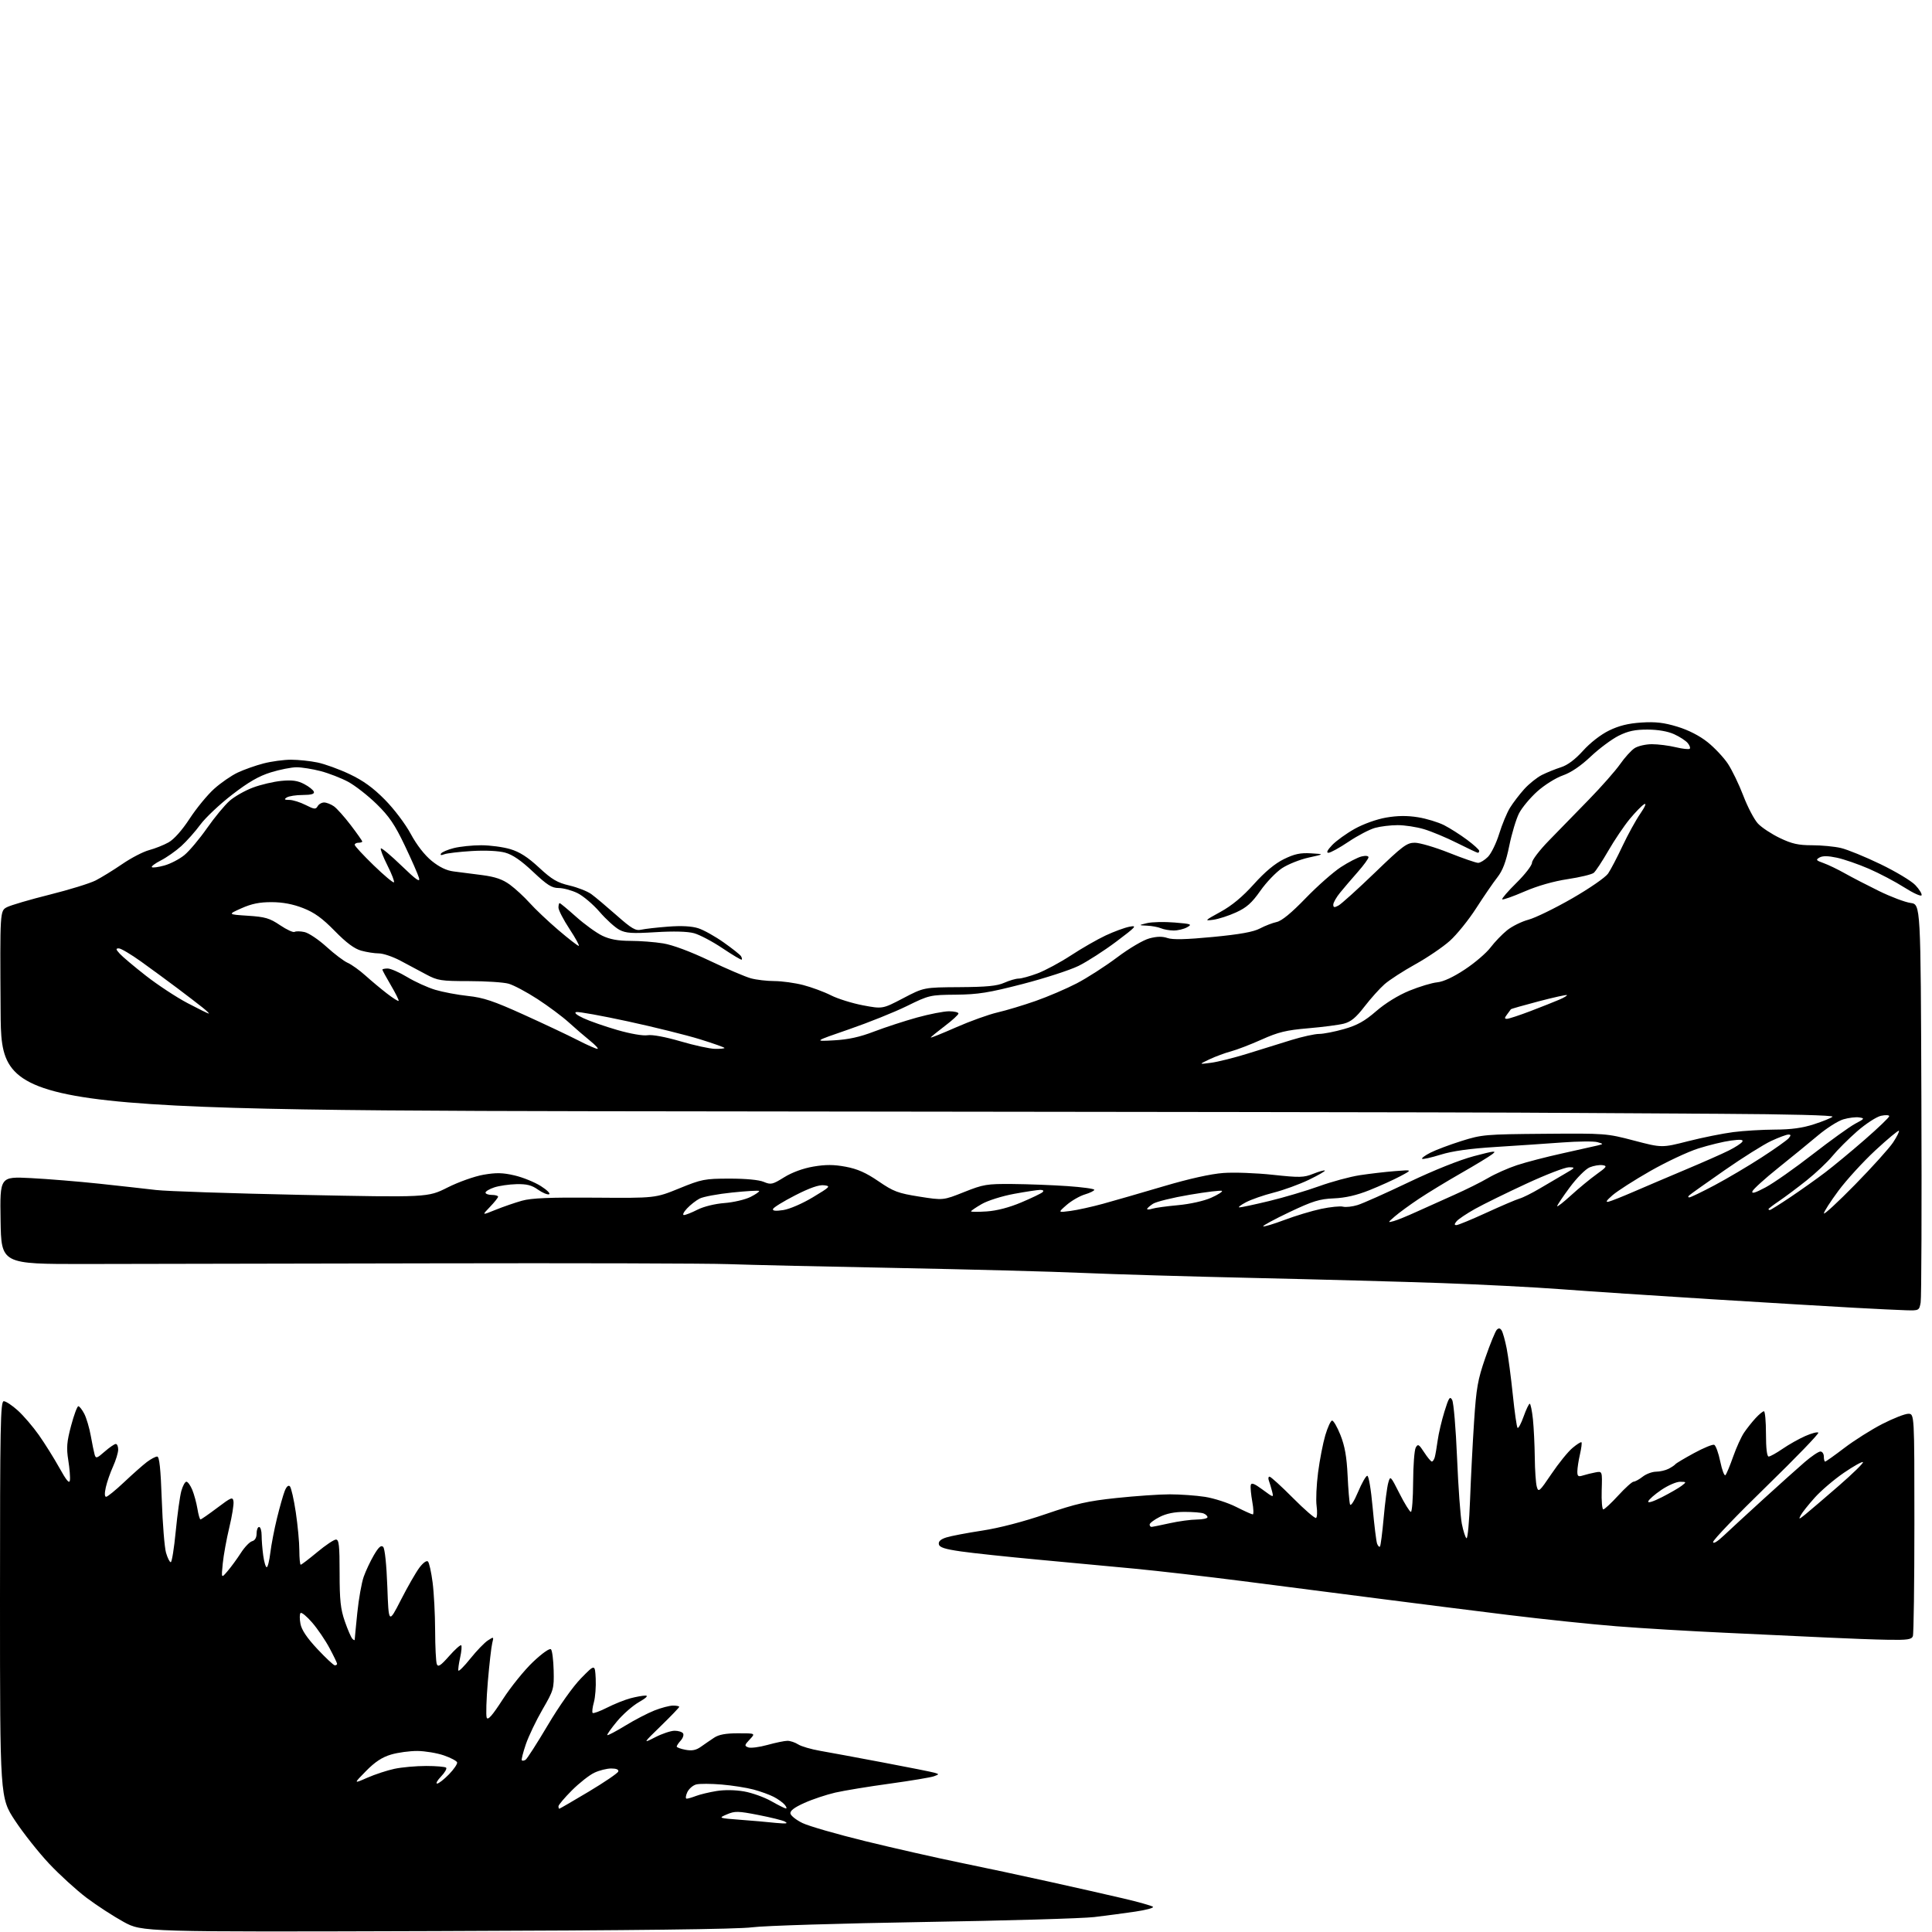 <?xml version="1.0" encoding="UTF-8" standalone="no"?>
<svg 
  version="1.1" 
  xmlns="http://www.w3.org/2000/svg" 
  xmlns:xlink="http://www.w3.org/1999/xlink" 
  xmlns:svg="http://www.w3.org/2000/svg"
  xmlns:rdf="http://www.w3.org/1999/02/22-rdf-syntax-ns#"
  xmlns:cc="http://creativecommons.org/ns#"
  xmlns:dc="http://purl.org/dc/elements/1.1/"
  viewBox="0 0 768 768"
  width="768"
  height="768"
>
<style>svg {background-color: white; }</style>"
<path stroke="none" fill="black" fill-rule="evenodd" d="M173.50,767.63C56.50,768.00 56.50,768.00 49.14,763.98C45.10,761.76 38.49,757.47 34.46,754.44C30.44,751.41 23.72,745.29 19.54,740.85C15.36,736.40 9.25,728.69 5.97,723.71C0.00,714.65 0.00,714.65 0.00,635.82C0.00,566.49 0.18,557.00 1.50,557.00C2.32,557.00 4.84,558.66 7.09,560.70C9.34,562.73 13.10,567.12 15.45,570.45C17.79,573.78 21.47,579.65 23.61,583.50C26.44,588.60 27.58,589.94 27.79,588.44C27.96,587.31 27.66,583.71 27.14,580.44C26.36,575.52 26.55,573.17 28.26,566.75C29.39,562.49 30.69,559.00 31.14,559.00C31.58,559.00 32.65,560.36 33.51,562.02C34.37,563.69 35.53,567.63 36.09,570.77C36.65,573.92 37.35,577.30 37.63,578.28C38.10,579.86 38.56,579.72 41.61,577.03C43.51,575.37 45.50,574.00 46.03,574.00C46.57,574.00 46.99,575.01 46.98,576.25C46.97,577.49 46.05,580.50 44.94,582.95C43.83,585.39 42.54,589.10 42.07,591.20C41.53,593.60 41.57,595.00 42.19,595.00C42.73,595.00 45.95,592.38 49.34,589.18C52.73,585.98 56.80,582.38 58.38,581.18C59.97,579.98 61.82,579.00 62.48,579.00C63.36,579.00 63.86,583.72 64.31,596.25C64.64,605.74 65.40,615.19 66.00,617.25C66.60,619.31 67.45,621.00 67.88,621.00C68.32,621.00 69.21,615.46 69.86,608.69C70.52,601.91 71.52,594.71 72.08,592.69C72.64,590.66 73.55,589.00 74.10,589.00C74.65,589.00 75.70,590.46 76.44,592.25C77.17,594.04 78.09,597.41 78.48,599.75C78.86,602.09 79.41,604.00 79.70,604.00C79.99,604.00 82.99,601.92 86.36,599.38C92.00,595.13 92.53,594.93 92.82,596.87C92.99,598.03 92.24,602.69 91.14,607.24C90.05,611.78 88.88,618.20 88.55,621.50C87.95,627.50 87.95,627.50 90.50,624.50C91.91,622.85 94.27,619.61 95.75,617.31C97.23,615.01 99.24,612.91 100.22,612.65C101.35,612.36 102.00,611.24 102.00,609.59C102.00,608.17 102.45,607.00 103.00,607.00C103.55,607.00 104.00,608.51 104.00,610.36C104.00,612.21 104.29,615.81 104.64,618.36C104.99,620.91 105.61,623.00 106.02,623.00C106.43,623.00 107.08,620.41 107.46,617.25C107.84,614.09 109.03,607.90 110.11,603.50C111.19,599.10 112.57,594.24 113.18,592.69C113.87,590.94 114.64,590.24 115.23,590.83C115.75,591.35 116.81,595.99 117.58,601.14C118.35,606.29 118.99,613.09 118.99,616.25C119.00,619.41 119.24,622.00 119.54,622.00C119.84,622.00 122.79,619.75 126.10,617.00C129.40,614.25 132.76,612.00 133.55,612.00C134.74,612.00 135.00,614.35 135.00,625.28C135.00,636.16 135.38,639.65 137.08,644.53C138.22,647.82 139.57,650.93 140.08,651.45C140.59,651.97 141.00,652.13 141.00,651.81C141.00,651.48 141.47,646.68 142.03,641.14C142.60,635.59 143.74,629.15 144.57,626.81C145.39,624.48 147.22,620.59 148.63,618.18C150.52,614.96 151.50,614.10 152.32,614.92C152.98,615.58 153.65,621.97 153.97,630.77C154.50,645.50 154.50,645.50 159.36,636.00C162.03,630.77 165.34,625.00 166.72,623.17C168.18,621.22 169.60,620.20 170.12,620.72C170.61,621.21 171.44,624.96 171.97,629.05C172.50,633.15 172.95,641.75 172.97,648.17C172.99,654.59 173.29,660.58 173.63,661.49C174.14,662.81 175.12,662.18 178.53,658.32C180.87,655.67 183.04,653.74 183.34,654.03C183.64,654.32 183.45,656.52 182.91,658.92C182.37,661.32 182.06,663.64 182.21,664.08C182.37,664.53 184.53,662.37 187.00,659.28C189.47,656.20 192.59,652.97 193.92,652.11C196.29,650.56 196.32,650.58 195.67,653.18C195.30,654.64 194.52,661.52 193.92,668.49C193.33,675.45 193.13,681.88 193.47,682.79C193.93,683.98 195.67,682.00 199.90,675.46C203.08,670.53 208.49,663.85 211.91,660.62C215.55,657.18 218.50,655.10 219.02,655.62C219.51,656.11 219.99,659.91 220.09,664.05C220.26,671.34 220.10,671.87 215.65,679.55C213.12,683.92 210.13,690.16 209.02,693.41C207.91,696.67 207.19,699.52 207.43,699.76C207.67,700.00 208.34,699.91 208.92,699.55C209.50,699.19 213.47,693.01 217.74,685.81C222.28,678.14 227.78,670.39 231.00,667.11C236.50,661.50 236.50,661.50 236.80,667.24C236.96,670.40 236.64,674.65 236.08,676.68C235.51,678.72 235.29,680.63 235.59,680.92C235.88,681.21 238.46,680.27 241.31,678.82C244.16,677.37 248.35,675.69 250.62,675.09C252.88,674.49 255.58,674.01 256.62,674.02C257.80,674.04 256.84,674.99 254.00,676.61C251.53,678.02 247.59,681.47 245.27,684.27C242.94,687.07 241.20,689.53 241.41,689.74C241.61,689.94 244.81,688.26 248.51,686.00C252.21,683.73 257.45,681.01 260.15,679.94C262.86,678.87 266.18,678.00 267.54,678.00C268.89,678.00 270.00,678.22 270.00,678.49C270.00,678.77 266.74,682.17 262.75,686.05C255.50,693.11 255.50,693.11 260.49,690.56C263.24,689.15 266.70,688.00 268.18,688.00C269.67,688.00 271.18,688.48 271.54,689.06C271.90,689.65 271.48,690.92 270.60,691.89C269.72,692.86 269.00,693.94 269.00,694.28C269.00,694.63 270.58,695.21 272.50,695.57C275.10,696.05 276.69,695.74 278.63,694.36C280.07,693.34 282.43,691.71 283.88,690.76C285.74,689.52 288.51,689.01 293.42,689.01C300.35,689.00 300.35,689.00 298.02,691.47C295.91,693.72 295.86,694.01 297.44,694.61C298.39,694.98 301.83,694.54 305.07,693.64C308.32,692.74 311.89,692.00 313.02,692.00C314.15,692.00 316.07,692.64 317.29,693.43C318.50,694.21 322.43,695.36 326.00,695.98C329.57,696.60 340.82,698.68 351.00,700.61C361.18,702.53 370.39,704.37 371.48,704.69C373.39,705.26 373.38,705.32 371.25,706.10C370.03,706.55 362.16,707.86 353.77,709.02C345.37,710.17 335.60,711.77 332.06,712.58C328.51,713.40 322.98,715.24 319.76,716.69C315.74,718.49 314.01,719.81 314.21,720.91C314.37,721.78 316.52,723.49 319.00,724.69C321.48,725.90 332.73,729.14 344.00,731.90C355.27,734.66 372.15,738.48 381.50,740.40C390.85,742.31 406.82,745.72 417.00,747.98C427.18,750.23 440.45,753.23 446.50,754.65C452.55,756.07 457.87,757.57 458.32,757.98C458.77,758.40 455.62,759.26 451.32,759.89C447.02,760.53 439.68,761.50 435.00,762.06C430.32,762.61 399.73,763.50 367.00,764.03C334.27,764.57 303.68,765.51 299.00,766.13C293.24,766.90 252.81,767.38 173.50,767.63zM311.00,724.82C312.84,724.91 313.11,724.72 312.00,724.10C311.18,723.63 306.45,722.46 301.50,721.49C293.40,719.91 292.15,719.88 289.00,721.22C285.50,722.72 285.50,722.72 294.50,723.41C299.45,723.79 304.62,724.23 306.00,724.40C307.38,724.56 309.62,724.75 311.00,724.82zM222.32,719.00C222.50,719.00 227.75,715.95 234.00,712.22C240.25,708.48 245.54,704.88 245.76,704.22C246.02,703.43 245.04,703.00 242.98,703.00C241.23,703.00 238.19,703.76 236.23,704.70C234.26,705.63 230.25,708.79 227.32,711.72C224.40,714.65 222.00,717.48 222.00,718.02C222.00,718.56 222.14,719.00 222.32,719.00zM312.37,718.89C312.85,718.95 312.66,718.30 311.95,717.43C311.23,716.57 309.26,715.15 307.57,714.28C305.88,713.40 302.25,712.09 299.50,711.36C296.75,710.63 291.06,709.73 286.86,709.38C282.65,709.02 278.12,709.01 276.78,709.34C275.44,709.68 273.83,711.09 273.19,712.48C272.56,713.86 272.45,715.00 272.96,715.00C273.46,715.00 275.14,714.51 276.68,713.92C278.23,713.32 281.87,712.45 284.76,711.97C287.98,711.44 292.25,711.50 295.78,712.12C298.96,712.68 303.79,714.41 306.53,715.96C309.26,717.51 311.89,718.83 312.37,718.89zM146.00,706.68C149.03,705.35 153.88,703.75 156.80,703.13C159.71,702.51 165.38,702.00 169.38,702.00C173.39,702.00 176.97,702.31 177.35,702.68C177.72,703.06 176.81,704.63 175.33,706.18C173.84,707.73 173.14,709.00 173.76,709.00C174.39,709.00 176.51,707.34 178.48,705.32C180.44,703.30 181.89,701.16 181.71,700.57C181.52,699.98 179.15,698.73 176.43,697.79C173.72,696.86 168.99,696.07 165.93,696.04C162.87,696.02 158.14,696.66 155.43,697.47C151.90,698.51 149.07,700.38 145.50,704.01C140.50,709.10 140.50,709.10 146.00,706.68zM133.11,662.00C133.60,662.00 134.00,661.73 134.00,661.39C134.00,661.05 132.65,658.24 130.99,655.14C129.34,652.04 126.24,647.48 124.09,645.00C121.95,642.52 119.88,640.82 119.48,641.20C119.08,641.59 119.06,643.51 119.43,645.47C119.89,647.91 122.00,651.07 126.16,655.51C129.50,659.08 132.63,662.00 133.11,662.00zM750.64,651.84C745.61,651.76 734.75,651.36 726.50,650.96C718.25,650.56 700.02,649.70 686.00,649.06C671.98,648.42 652.40,647.25 642.50,646.46C632.60,645.68 613.25,643.65 599.50,641.96C585.75,640.27 562.35,637.32 547.50,635.40C532.65,633.48 508.57,630.39 494.00,628.52C479.43,626.66 460.07,624.43 451.00,623.57C441.93,622.71 424.60,621.09 412.50,619.97C400.40,618.85 386.68,617.39 382.01,616.72C375.53,615.79 373.45,615.11 373.21,613.85C372.99,612.72 373.95,611.86 376.20,611.15C378.01,610.58 384.42,609.36 390.44,608.44C397.24,607.40 406.82,604.91 415.74,601.85C427.80,597.72 432.29,596.70 443.80,595.48C451.34,594.68 460.88,594.02 465.00,594.02C469.12,594.02 475.43,594.47 479.00,595.02C482.57,595.58 488.15,597.38 491.39,599.02C494.63,600.66 497.61,602.00 498.00,602.00C498.40,602.00 498.31,599.72 497.80,596.93C497.30,594.13 497.02,591.19 497.19,590.38C497.42,589.27 498.58,589.70 501.91,592.16C506.32,595.41 506.32,595.41 505.66,592.80C505.30,591.36 504.73,589.47 504.40,588.59C504.06,587.72 504.18,587.00 504.67,587.00C505.15,587.00 509.33,590.80 513.95,595.45C518.57,600.10 522.71,603.68 523.15,603.41C523.59,603.13 523.69,600.99 523.37,598.65C523.04,596.30 523.31,590.29 523.96,585.30C524.61,580.30 525.90,573.67 526.82,570.56C527.74,567.45 528.95,564.81 529.49,564.70C530.04,564.59 531.55,567.18 532.85,570.45C534.58,574.81 535.34,579.09 535.69,586.45C535.95,591.98 536.38,597.17 536.65,598.00C536.93,598.87 538.26,596.84 539.82,593.14C541.29,589.63 542.95,586.71 543.50,586.64C544.07,586.56 544.99,591.98 545.65,599.27C546.29,606.30 547.08,612.78 547.43,613.67C547.77,614.56 548.27,615.06 548.55,614.78C548.83,614.51 549.49,609.38 550.03,603.39C550.56,597.40 551.38,591.15 551.84,589.50C552.67,586.52 552.71,586.56 556.35,593.75C558.37,597.74 560.40,601.00 560.85,601.00C561.31,601.00 561.71,595.64 561.74,589.09C561.77,582.54 562.24,576.39 562.78,575.43C563.65,573.88 564.04,574.10 566.13,577.32C567.43,579.33 568.81,580.98 569.18,580.99C569.56,580.99 570.08,580.21 570.35,579.25C570.61,578.29 571.13,575.28 571.50,572.57C571.87,569.86 573.08,564.71 574.19,561.12C575.91,555.55 576.36,554.88 577.26,556.50C577.84,557.54 578.72,567.87 579.20,579.45C579.68,591.03 580.54,602.85 581.10,605.73C581.67,608.61 582.51,611.20 582.96,611.48C583.42,611.76 584.05,604.90 584.37,596.24C584.69,587.58 585.41,573.58 585.97,565.11C586.85,551.67 587.42,548.46 590.46,539.69C592.38,534.17 594.43,529.17 595.01,528.59C595.77,527.83 596.33,527.92 596.94,528.90C597.41,529.67 598.31,532.88 598.93,536.04C599.55,539.20 600.64,547.46 601.36,554.39C602.07,561.32 602.92,567.25 603.25,567.59C603.58,567.92 604.67,565.89 605.66,563.09C606.66,560.29 607.75,558.00 608.09,558.00C608.43,558.00 609.00,560.77 609.36,564.15C609.71,567.53 610.04,574.39 610.10,579.40C610.15,584.40 610.51,589.62 610.90,591.00C611.55,593.33 611.95,592.98 616.73,585.90C619.55,581.71 623.30,577.08 625.06,575.61C626.81,574.13 628.44,573.10 628.66,573.33C628.89,573.55 628.61,575.71 628.06,578.12C627.50,580.53 627.04,583.56 627.02,584.87C627.00,586.87 627.35,587.12 629.25,586.52C630.49,586.13 632.72,585.58 634.22,585.30C636.94,584.78 636.94,584.78 636.70,592.39C636.57,596.58 636.86,600.00 637.34,600.00C637.83,600.00 640.49,597.52 643.26,594.50C646.03,591.48 648.79,588.99 649.40,588.98C650.00,588.97 651.62,588.08 653.00,587.00C654.38,585.92 656.77,585.03 658.32,585.02C659.86,585.01 662.11,584.48 663.32,583.85C664.52,583.22 665.73,582.41 666.00,582.04C666.27,581.68 669.60,579.70 673.38,577.64C677.17,575.58 680.78,574.09 681.41,574.33C682.04,574.57 683.13,577.58 683.84,581.02C684.55,584.45 685.48,586.87 685.90,586.38C686.33,585.90 687.71,582.58 688.97,579.00C690.23,575.42 692.17,571.15 693.29,569.50C694.41,567.85 696.46,565.26 697.85,563.75C699.24,562.24 700.74,561.00 701.19,561.00C701.63,561.00 702.00,565.05 702.00,570.00C702.00,575.72 702.39,579.00 703.07,579.00C703.66,579.00 706.15,577.62 708.60,575.93C711.06,574.24 715.11,571.95 717.62,570.85C720.12,569.74 722.46,569.13 722.82,569.49C723.18,569.85 713.91,579.45 702.23,590.82C690.54,602.19 680.98,612.16 680.99,612.96C681.00,613.84 682.68,612.83 685.25,610.40C687.59,608.19 694.67,601.66 701.00,595.90C707.33,590.14 714.70,583.53 717.39,581.21C720.08,578.89 722.89,577.00 723.64,577.00C724.39,577.00 725.00,577.90 725.00,579.00C725.00,580.10 725.24,581.00 725.52,581.00C725.81,581.00 729.27,578.55 733.20,575.55C737.13,572.56 743.91,568.28 748.25,566.05C752.60,563.82 757.25,562.00 758.58,562.00C761.00,562.00 761.00,562.00 761.00,605.42C761.00,629.30 760.73,649.55 760.39,650.42C759.89,651.72 758.16,651.97 750.64,651.84zM457.75,606.96C458.16,606.95 461.43,606.29 465.00,605.50C468.57,604.71 473.41,604.05 475.75,604.04C478.09,604.02 480.00,603.60 480.00,603.11C480.00,602.62 479.29,601.94 478.42,601.61C477.55,601.27 474.16,601.00 470.88,601.00C466.87,601.00 463.62,601.66 460.96,603.02C458.78,604.13 457.00,605.48 457.00,606.02C457.00,606.56 457.34,606.98 457.75,606.96zM717.74,601.92C719.38,600.59 725.32,595.51 730.93,590.64C736.53,585.77 740.87,581.53 740.55,581.22C740.24,580.91 736.84,582.81 732.99,585.44C729.14,588.07 723.94,592.50 721.44,595.28C718.93,598.06 716.41,601.24 715.82,602.34C714.88,604.09 715.12,604.04 717.74,601.92zM660.64,595.15C663.86,593.51 667.40,591.46 668.50,590.61C670.45,589.10 670.44,589.06 667.86,589.03C666.41,589.01 663.07,590.46 660.42,592.25C657.78,594.04 655.43,596.09 655.21,596.82C654.95,597.61 657.12,596.94 660.64,595.15zM757.70,520.85C754.84,520.77 745.52,520.32 737.00,519.85C728.48,519.39 703.05,517.86 680.50,516.47C657.95,515.07 630.95,513.28 620.50,512.48C610.05,511.69 588.67,510.59 573.00,510.04C557.33,509.49 523.80,508.58 498.50,508.01C473.20,507.44 442.60,506.54 430.50,506.01C418.40,505.47 385.10,504.59 356.50,504.04C327.90,503.50 297.75,502.81 289.50,502.51C281.25,502.22 227.93,502.07 171.00,502.20C114.07,502.32 52.43,502.44 34.00,502.46C0.50,502.50 0.50,502.50 0.23,485.09C-0.05,467.69 -0.05,467.69 12.23,468.31C18.98,468.66 31.25,469.66 39.50,470.54C47.75,471.43 57.88,472.55 62.00,473.04C66.12,473.54 92.12,474.40 119.76,474.98C170.02,476.01 170.02,476.01 177.89,472.06C182.26,469.86 188.61,467.60 192.17,466.98C197.25,466.10 199.84,466.15 204.55,467.25C207.82,468.01 212.52,469.92 215.00,471.49C217.47,473.05 218.94,474.52 218.26,474.75C217.58,474.97 215.59,474.13 213.83,472.88C211.38,471.13 209.38,470.63 205.31,470.72C202.39,470.79 198.42,471.37 196.50,472.00C194.57,472.64 193.00,473.57 193.00,474.08C193.00,474.58 194.12,475.00 195.50,475.00C196.88,475.00 198.00,475.32 198.00,475.70C198.00,476.09 196.54,477.92 194.75,479.78C191.50,483.15 191.50,483.15 197.00,480.92C200.03,479.70 204.75,478.07 207.50,477.30C211.25,476.25 218.52,475.95 236.50,476.09C260.50,476.28 260.50,476.28 270.00,472.41C278.93,468.76 280.13,468.53 290.00,468.52C296.43,468.51 301.70,469.01 303.59,469.81C306.45,471.01 307.06,470.88 311.71,467.99C314.84,466.05 319.21,464.44 323.29,463.74C328.22,462.90 331.42,462.91 336.16,463.79C340.82,464.66 344.22,466.16 349.20,469.56C355.18,473.66 356.97,474.33 365.43,475.67C374.94,477.17 374.94,477.17 383.22,473.87C390.91,470.80 392.28,470.58 402.50,470.66C408.55,470.71 418.34,471.09 424.25,471.49C430.16,471.90 435.00,472.55 435.00,472.96C435.00,473.36 433.31,474.19 431.25,474.81C429.19,475.43 425.93,477.31 424.00,478.99C420.50,482.04 420.50,482.04 425.50,481.37C428.25,481.01 434.10,479.72 438.50,478.51C442.90,477.30 453.70,474.18 462.50,471.58C472.68,468.56 481.33,466.64 486.29,466.28C490.57,465.96 499.42,466.29 505.96,467.00C516.66,468.15 518.26,468.12 522.04,466.60C524.36,465.67 526.43,465.10 526.65,465.32C526.87,465.54 524.00,467.19 520.28,468.99C516.55,470.79 510.25,473.08 506.28,474.09C502.31,475.10 497.36,476.82 495.28,477.92C493.20,479.01 492.03,479.93 492.67,479.96C493.31,479.98 498.62,478.85 504.47,477.44C510.32,476.03 519.25,473.38 524.30,471.56C529.36,469.73 536.65,467.76 540.50,467.17C544.35,466.58 550.65,465.84 554.50,465.54C561.50,464.98 561.50,464.98 556.65,467.56C553.98,468.98 548.46,471.48 544.38,473.11C539.30,475.15 534.84,476.17 530.23,476.37C524.52,476.61 521.85,477.44 512.59,481.83C506.59,484.68 501.89,487.22 502.14,487.48C502.40,487.73 506.19,486.60 510.56,484.96C514.92,483.31 521.50,481.33 525.17,480.55C528.83,479.78 532.74,479.38 533.85,479.67C534.96,479.96 537.59,479.67 539.68,479.02C541.78,478.37 550.92,474.29 560.00,469.95C570.04,465.16 580.22,461.09 586.00,459.56C594.12,457.42 595.16,457.31 593.19,458.82C591.92,459.80 586.30,463.21 580.69,466.41C575.09,469.61 567.58,474.18 564.00,476.57C560.42,478.96 556.15,482.08 554.50,483.51C551.59,486.02 551.57,486.08 554.00,485.41C555.38,485.04 559.42,483.39 563.00,481.75C566.58,480.11 573.33,477.08 578.00,475.01C582.67,472.94 588.77,469.91 591.53,468.28C594.30,466.64 599.48,464.34 603.03,463.17C606.59,461.99 614.67,459.89 621.00,458.50C627.33,457.11 633.62,455.70 635.00,455.36C637.50,454.74 637.50,454.74 634.99,454.02C633.60,453.62 627.30,453.68 620.99,454.15C614.67,454.62 602.75,455.42 594.50,455.94C584.23,456.58 577.34,457.55 572.65,459.01C568.89,460.18 565.58,460.91 565.31,460.64C565.03,460.36 566.54,459.26 568.65,458.19C570.77,457.11 576.31,455.03 580.97,453.56C589.09,451.01 590.46,450.89 613.97,450.70C638.13,450.50 638.66,450.54 649.56,453.40C660.62,456.30 660.62,456.30 671.06,453.64C676.80,452.18 684.88,450.56 689.00,450.03C693.12,449.50 700.59,449.05 705.58,449.03C712.01,449.01 716.55,448.39 721.08,446.91C724.61,445.77 727.93,444.42 728.45,443.91C729.02,443.36 711.23,442.90 683.45,442.75C658.18,442.61 622.20,442.40 603.50,442.29C584.80,442.17 441.48,441.95 285.00,441.79C0.50,441.50 0.50,441.50 0.24,401.78C-0.02,362.06 -0.02,362.06 2.78,360.61C4.32,359.82 11.95,357.58 19.72,355.64C27.49,353.70 35.72,351.16 38.00,350.00C40.29,348.83 45.05,345.90 48.59,343.48C52.13,341.05 56.93,338.56 59.26,337.94C61.59,337.32 65.08,335.94 67.00,334.86C69.17,333.65 72.37,330.05 75.40,325.41C78.09,321.29 82.46,315.97 85.12,313.58C87.77,311.20 91.99,308.28 94.51,307.10C97.02,305.92 101.63,304.29 104.75,303.48C107.87,302.67 112.78,302.00 115.66,302.00C118.54,302.00 123.29,302.49 126.20,303.10C129.12,303.70 134.88,305.79 139.00,307.75C144.41,310.32 148.31,313.14 153.01,317.90C156.68,321.62 161.17,327.56 163.30,331.53C165.67,335.92 168.79,339.93 171.62,342.23C174.68,344.70 177.51,346.07 180.33,346.41C182.62,346.69 187.70,347.34 191.62,347.86C196.88,348.55 199.76,349.54 202.66,351.65C204.81,353.22 208.36,356.49 210.54,358.92C212.72,361.35 217.83,366.19 221.90,369.67C225.97,373.15 229.64,376.00 230.06,376.00C230.47,376.00 228.82,372.98 226.40,369.30C223.98,365.61 222.00,361.79 222.00,360.80C222.00,359.81 222.21,359.00 222.46,359.00C222.72,359.00 225.67,361.45 229.02,364.44C232.37,367.43 237.03,370.80 239.37,371.94C242.41,373.41 245.62,374.00 250.57,374.01C254.38,374.01 260.25,374.46 263.60,375.01C267.39,375.62 274.41,378.24 282.10,381.90C288.92,385.15 296.30,388.30 298.50,388.90C300.70,389.50 304.91,389.99 307.86,389.99C310.80,390.00 315.94,390.71 319.28,391.57C322.62,392.44 327.58,394.27 330.30,395.65C333.02,397.03 338.75,398.82 343.03,399.63C350.83,401.10 350.83,401.10 359.04,396.80C367.26,392.50 367.26,392.50 381.38,392.41C392.23,392.34 396.36,391.94 399.22,390.66C401.26,389.75 403.83,389.00 404.93,389.00C406.03,389.00 409.40,388.07 412.42,386.94C415.44,385.81 421.42,382.59 425.71,379.79C429.99,376.98 436.20,373.42 439.50,371.87C442.80,370.32 447.07,368.75 449.00,368.38C452.15,367.78 451.62,368.38 443.73,374.31C438.91,377.93 432.16,382.27 428.73,383.96C425.30,385.64 415.30,388.88 406.50,391.16C393.02,394.64 388.85,395.31 380.00,395.40C369.70,395.50 369.33,395.58 360.50,399.92C355.55,402.35 345.20,406.51 337.50,409.16C323.50,413.99 323.50,413.99 331.50,413.55C337.22,413.24 341.78,412.24 347.50,410.04C351.90,408.36 359.55,405.86 364.50,404.49C369.45,403.12 375.19,402.00 377.25,402.00C379.31,402.00 381.00,402.40 381.00,402.88C381.00,403.36 378.52,405.63 375.50,407.91C372.48,410.20 370.00,412.23 370.00,412.43C370.00,412.64 374.53,410.81 380.08,408.37C385.62,405.93 393.02,403.27 396.52,402.46C400.03,401.65 406.86,399.59 411.70,397.89C416.54,396.19 423.88,393.05 428.00,390.91C432.12,388.77 439.34,384.13 444.03,380.61C448.87,376.97 454.43,373.69 456.88,373.03C459.90,372.22 462.06,372.18 464.11,372.89C466.16,373.60 471.48,373.48 482.11,372.46C492.91,371.42 498.25,370.46 500.85,369.08C502.86,368.02 505.85,366.86 507.50,366.51C509.50,366.08 513.33,362.94 519.00,357.07C523.67,352.24 529.98,346.67 533.00,344.70C536.02,342.73 539.74,340.82 541.25,340.45C542.86,340.06 544.00,340.20 544.00,340.78C544.00,341.33 542.07,343.97 539.72,346.64C537.36,349.31 534.21,353.00 532.72,354.83C531.22,356.66 530.00,358.81 530.00,359.61C530.00,360.77 530.42,360.85 532.05,359.97C533.18,359.37 539.68,353.50 546.49,346.94C557.56,336.26 559.23,335.00 562.41,335.00C564.36,335.00 570.48,336.80 576.00,339.00C581.52,341.20 586.73,343.00 587.57,343.00C588.40,343.00 590.16,341.93 591.47,340.62C592.77,339.32 594.79,335.20 595.94,331.47C597.09,327.73 599.03,323.07 600.25,321.09C601.47,319.12 604.02,315.78 605.91,313.68C607.81,311.58 610.97,309.05 612.93,308.06C614.89,307.08 618.30,305.70 620.50,305.00C623.13,304.17 626.13,301.92 629.28,298.43C632.10,295.29 636.32,292.01 639.60,290.41C643.57,288.47 647.25,287.56 652.48,287.22C658.10,286.86 661.43,287.24 666.75,288.86C671.16,290.20 675.55,292.44 678.77,295.00C681.56,297.22 685.20,301.10 686.87,303.61C688.53,306.13 691.30,311.86 693.01,316.34C694.72,320.83 697.33,325.79 698.81,327.38C700.29,328.96 704.20,331.54 707.50,333.12C712.29,335.42 714.87,336.00 720.31,336.00C724.05,336.00 729.23,336.49 731.81,337.10C734.39,337.70 741.45,340.59 747.50,343.51C753.55,346.43 759.79,350.17 761.36,351.83C762.93,353.48 764.06,355.31 763.86,355.88C763.66,356.45 760.58,355.05 757.00,352.77C753.42,350.49 747.08,347.15 742.90,345.34C738.72,343.53 733.00,341.55 730.19,340.95C726.69,340.20 724.52,340.17 723.29,340.87C721.71,341.77 721.90,342.04 724.88,343.09C726.74,343.75 730.56,345.59 733.38,347.18C736.20,348.77 742.33,351.94 747.00,354.23C751.67,356.51 757.30,358.64 759.50,358.94C763.50,359.50 763.50,359.50 763.78,437.00C763.94,479.62 763.81,515.96 763.49,517.75C762.92,520.95 762.83,521.00 757.70,520.85zM578.95,487.00C579.61,487.00 584.95,484.79 590.82,482.10C596.70,479.40 602.62,476.87 604.00,476.47C605.38,476.08 608.98,474.28 612.00,472.49C615.02,470.69 619.52,468.05 622.00,466.62C626.25,464.16 626.35,464.02 623.68,464.01C622.13,464.00 614.48,466.95 606.68,470.57C598.88,474.18 589.76,478.66 586.40,480.53C583.05,482.40 579.73,484.62 579.03,485.46C578.08,486.61 578.06,487.00 578.95,487.00zM271.87,483.00C272.53,483.00 274.96,482.04 277.26,480.87C279.69,479.63 284.18,478.52 287.97,478.23C291.56,477.96 296.23,476.86 298.35,475.80C300.46,474.73 302.00,473.66 301.76,473.42C301.52,473.18 296.68,473.46 291.01,474.05C285.34,474.63 279.53,475.71 278.10,476.46C276.67,477.20 274.41,478.98 273.08,480.40C271.74,481.83 271.20,483.00 271.87,483.00zM737.41,470.91C744.20,463.99 751.00,456.44 752.53,454.14C754.05,451.84 755.09,449.75 754.84,449.50C754.59,449.25 750.39,452.75 745.50,457.27C740.62,461.80 734.01,469.03 730.81,473.34C727.62,477.65 725.01,481.70 725.03,482.34C725.05,482.98 730.62,477.83 737.41,470.91zM311.37,481.02C313.87,480.64 318.99,478.43 323.15,475.92C330.07,471.76 330.33,471.48 327.54,471.16C325.53,470.93 321.85,472.22 316.10,475.16C311.44,477.55 307.47,479.99 307.28,480.60C307.04,481.35 308.34,481.48 311.37,481.02zM392.25,481.56C396.26,481.29 401.19,480.00 406.00,477.97C410.12,476.23 413.93,474.39 414.45,473.90C415.03,473.35 414.67,473.00 413.53,473.00C412.50,473.00 407.80,473.71 403.08,474.58C398.36,475.45 392.59,477.27 390.25,478.63C387.91,479.98 386.00,481.28 386.00,481.53C386.00,481.77 388.81,481.79 392.25,481.56zM458.08,480.47C459.22,480.11 463.84,479.48 468.33,479.07C473.04,478.64 478.58,477.40 481.40,476.15C484.10,474.95 486.06,473.72 485.75,473.41C485.44,473.10 479.66,473.79 472.90,474.94C466.14,476.08 459.58,477.70 458.31,478.53C457.04,479.37 456.00,480.29 456.00,480.59C456.00,480.89 456.94,480.84 458.08,480.47zM703.55,481.00C703.84,481.00 707.56,478.67 711.80,475.82C716.03,472.97 722.21,468.59 725.52,466.07C728.83,463.56 735.92,457.69 741.27,453.03C746.62,448.37 751.00,444.17 751.00,443.70C751.00,443.23 749.54,443.16 747.75,443.54C745.95,443.93 741.70,446.69 738.24,449.71C734.80,452.72 730.37,457.15 728.41,459.55C726.44,461.95 721.83,466.30 718.17,469.22C714.50,472.14 709.59,475.82 707.25,477.40C704.91,478.98 703.00,480.44 703.00,480.64C703.00,480.84 703.25,481.00 703.55,481.00zM624.56,475.12C627.62,472.33 632.17,468.57 634.69,466.77C638.72,463.89 638.99,463.46 637.03,463.17C635.81,462.99 633.51,463.38 631.91,464.04C630.31,464.70 626.78,468.25 624.01,471.99C621.25,475.71 619.00,479.07 619.00,479.47C619.00,479.87 621.50,477.91 624.56,475.12zM639.50,477.67C640.60,477.39 645.10,475.60 649.50,473.69C653.90,471.78 663.12,467.86 670.00,464.96C676.88,462.07 684.61,458.66 687.18,457.37C689.75,456.09 692.18,454.51 692.58,453.87C693.12,453.00 691.94,452.88 688.05,453.40C685.16,453.78 679.36,455.19 675.15,456.52C670.94,457.85 662.33,461.90 656.00,465.51C649.67,469.12 642.92,473.45 641.00,475.12C638.51,477.29 638.08,478.02 639.50,477.67zM671.55,475.98C672.07,475.97 676.59,473.79 681.59,471.14C686.59,468.48 694.99,463.52 700.26,460.10C705.53,456.69 710.38,453.25 711.04,452.45C711.99,451.30 711.96,451.00 710.87,451.01C710.12,451.02 707.06,452.16 704.07,453.55C701.08,454.94 692.76,460.17 685.57,465.17C678.38,470.17 672.07,474.65 671.55,475.13C670.95,475.68 670.95,475.99 671.55,475.98zM701.82,472.01C705.02,470.31 713.45,464.39 720.56,458.86C727.68,453.33 735.30,447.85 737.50,446.68C741.23,444.71 741.33,444.54 739.04,444.19C737.69,443.98 734.86,444.33 732.74,444.96C730.63,445.59 726.11,448.46 722.70,451.33C719.29,454.20 712.16,460.03 706.86,464.27C701.56,468.52 696.95,472.69 696.62,473.55C696.20,474.65 697.72,474.20 701.82,472.01zM481.41,422.47C484.11,422.12 490.63,420.48 495.91,418.84C501.18,417.19 509.04,414.75 513.36,413.42C517.69,412.09 522.64,411.00 524.37,411.00C526.09,411.00 530.56,410.13 534.30,409.06C539.54,407.56 542.47,405.93 547.07,401.94C550.73,398.77 555.84,395.62 560.27,393.81C564.25,392.18 569.22,390.69 571.31,390.49C573.76,390.25 577.71,388.42 582.31,385.37C586.27,382.76 590.85,378.83 592.50,376.65C594.15,374.47 597.12,371.38 599.10,369.79C601.07,368.20 604.90,366.31 607.60,365.59C610.29,364.87 618.09,361.07 624.93,357.14C631.84,353.17 638.19,348.78 639.24,347.25C640.27,345.74 642.85,340.82 644.96,336.32C647.07,331.83 650.26,326.03 652.04,323.45C653.96,320.65 654.59,319.13 653.60,319.68C652.68,320.20 650.10,322.84 647.85,325.56C645.60,328.28 641.78,333.94 639.35,338.15C636.92,342.36 634.31,346.33 633.54,346.97C632.77,347.60 628.11,348.73 623.18,349.47C617.54,350.32 611.15,352.15 605.94,354.41C601.39,356.38 597.44,357.77 597.16,357.50C596.89,357.22 599.44,354.27 602.83,350.93C606.22,347.59 609.00,343.99 609.00,342.93C609.00,341.88 612.04,337.90 615.75,334.11C619.46,330.31 626.60,322.99 631.60,317.85C636.61,312.71 642.19,306.37 644.02,303.76C645.84,301.15 648.42,298.30 649.76,297.42C651.09,296.55 654.20,295.83 656.66,295.83C659.12,295.83 663.38,296.37 666.12,297.03C668.86,297.69 671.37,297.96 671.70,297.64C672.02,297.31 671.66,296.29 670.89,295.37C670.13,294.44 667.70,292.86 665.50,291.86C662.96,290.71 659.11,290.04 654.95,290.02C649.95,290.01 647.21,290.59 643.43,292.47C640.70,293.84 635.71,297.55 632.35,300.72C628.37,304.49 624.50,307.11 621.23,308.25C618.43,309.23 613.92,312.06 611.05,314.64C608.22,317.19 604.97,321.10 603.83,323.33C602.70,325.55 600.95,331.35 599.96,336.20C598.64,342.64 597.36,346.03 595.22,348.76C593.60,350.82 589.83,356.32 586.82,361.00C583.82,365.68 579.10,371.52 576.33,374.00C573.56,376.48 567.39,380.67 562.61,383.32C557.83,385.97 552.33,389.53 550.39,391.23C548.45,392.93 544.86,396.94 542.40,400.13C539.02,404.52 537.02,406.18 534.21,406.91C532.17,407.44 525.77,408.27 520.00,408.76C511.27,409.51 508.15,410.27 501.50,413.25C497.10,415.22 491.61,417.33 489.31,417.94C487.00,418.55 483.18,419.96 480.81,421.08C476.50,423.12 476.50,423.12 481.41,422.47zM237.50,416.94C238.05,416.92 236.72,415.46 234.54,413.70C232.36,411.94 228.54,408.64 226.04,406.37C223.54,404.10 217.97,399.95 213.65,397.14C209.34,394.34 204.16,391.58 202.15,391.03C200.14,390.47 193.06,390.01 186.42,390.01C175.28,390.00 173.95,389.79 169.42,387.36C166.71,385.91 162.07,383.44 159.11,381.86C156.14,380.29 152.32,379.00 150.61,378.99C148.90,378.99 145.74,378.50 143.58,377.90C140.85,377.14 137.67,374.77 133.06,370.06C128.08,364.98 124.99,362.74 120.48,360.98C116.45,359.40 112.38,358.63 108.00,358.62C103.21,358.60 100.05,359.24 96.00,361.04C90.50,363.50 90.50,363.50 98.52,364.02C105.43,364.47 107.20,364.99 111.34,367.79C113.98,369.57 116.57,370.76 117.10,370.44C117.62,370.12 119.40,370.15 121.06,370.51C122.72,370.88 126.65,373.51 129.79,376.37C132.93,379.23 136.74,382.11 138.25,382.76C139.76,383.42 142.91,385.68 145.25,387.78C147.59,389.88 151.43,393.10 153.80,394.92C156.16,396.75 158.26,398.07 158.46,397.87C158.66,397.67 157.29,394.89 155.41,391.71C153.54,388.52 152.00,385.71 152.00,385.46C152.00,385.20 152.95,385.00 154.12,385.00C155.28,385.00 158.77,386.53 161.87,388.40C164.97,390.27 169.97,392.55 173.00,393.46C176.03,394.37 181.88,395.47 186.02,395.91C192.16,396.56 196.20,397.91 208.18,403.34C216.24,406.99 225.91,411.55 229.67,413.48C233.42,415.41 236.95,416.97 237.50,416.94zM284.25,416.94C286.31,416.97 288.00,416.81 288.00,416.58C288.00,416.35 283.61,414.79 278.25,413.13C272.89,411.47 259.99,408.26 249.58,406.01C239.17,403.76 229.95,402.09 229.08,402.31C228.10,402.55 229.21,403.49 232.00,404.78C234.47,405.93 240.51,408.03 245.41,409.45C250.61,410.95 255.61,411.82 257.41,411.52C259.27,411.21 264.47,412.18 270.50,413.94C276.00,415.56 282.19,416.91 284.25,416.94zM599.04,405.00C599.75,405.00 603.97,403.61 608.41,401.92C612.86,400.22 618.02,398.17 619.87,397.37C621.73,396.57 623.08,395.75 622.87,395.56C622.67,395.36 617.61,396.48 611.63,398.05C605.66,399.62 600.69,401.03 600.60,401.20C600.51,401.36 599.83,402.29 599.09,403.25C598.02,404.65 598.01,405.00 599.04,405.00zM83.00,402.92C83.28,402.90 82.15,401.81 80.50,400.49C78.85,399.17 74.35,395.72 70.50,392.82C66.65,389.93 60.19,385.18 56.14,382.28C52.10,379.38 48.09,377.00 47.24,377.00C45.95,377.00 46.01,377.36 47.60,379.11C48.64,380.27 53.32,384.21 57.99,387.86C62.66,391.51 70.08,396.40 74.49,398.72C78.89,401.04 82.72,402.93 83.00,402.92zM294.85,381.48C294.66,381.68 291.22,379.63 287.22,376.95C283.22,374.26 278.11,371.57 275.87,370.96C273.26,370.26 267.77,370.12 260.59,370.56C251.27,371.13 248.85,370.98 246.25,369.63C244.54,368.74 240.99,365.53 238.37,362.50C235.75,359.47 231.76,356.09 229.49,354.99C227.22,353.90 223.88,353.00 222.06,353.00C219.35,353.00 217.48,351.81 211.90,346.55C207.13,342.05 203.77,339.74 200.78,338.93C198.17,338.22 192.98,337.97 187.50,338.30C182.55,338.60 177.64,339.18 176.59,339.59C175.35,340.07 174.90,339.97 175.32,339.29C175.67,338.72 177.97,337.74 180.43,337.12C182.88,336.51 187.75,336.00 191.26,336.00C194.77,336.00 199.97,336.69 202.83,337.54C206.56,338.65 209.77,340.70 214.26,344.86C219.42,349.64 221.52,350.87 226.39,352.01C229.63,352.77 233.54,354.31 235.08,355.44C236.63,356.57 241.12,360.35 245.08,363.84C251.11,369.17 252.68,370.08 254.88,369.57C256.32,369.24 261.14,368.69 265.59,368.35C270.96,367.94 274.99,368.16 277.59,369.00C279.74,369.69 284.29,372.23 287.70,374.65C291.11,377.06 294.19,379.50 294.55,380.08C294.91,380.66 295.04,381.29 294.85,381.48zM466.50,369.89C464.85,369.88 462.60,369.47 461.50,369.00C460.40,368.53 457.93,368.06 456.00,367.97C452.50,367.80 452.50,367.80 456.00,366.95C457.93,366.49 462.81,366.38 466.86,366.71C473.60,367.26 474.02,367.42 471.86,368.62C470.56,369.34 468.15,369.91 466.50,369.89zM482.29,365.62C478.69,366.11 478.84,365.95 485.15,362.49C489.69,360.00 493.90,356.51 498.41,351.49C502.85,346.55 506.78,343.28 510.38,341.51C514.59,339.45 516.91,338.96 521.13,339.21C526.50,339.53 526.50,339.53 520.21,340.90C516.76,341.66 511.99,343.56 509.61,345.13C507.24,346.71 503.36,350.75 501.00,354.12C497.62,358.93 495.56,360.77 491.38,362.68C488.46,364.02 484.37,365.34 482.29,365.62zM156.60,350.74C156.89,350.44 155.72,347.41 154.00,344.00C152.28,340.59 151.11,337.56 151.40,337.26C151.70,336.97 155.38,340.05 159.59,344.12C165.49,349.81 167.09,350.93 166.56,349.00C166.18,347.62 163.63,341.82 160.90,336.10C156.93,327.77 154.69,324.48 149.69,319.60C146.25,316.24 141.17,312.28 138.40,310.78C135.62,309.29 130.70,307.38 127.47,306.53C124.23,305.69 119.92,305.00 117.90,305.00C115.87,305.00 111.27,305.91 107.68,307.02C102.90,308.49 98.77,310.88 92.22,315.94C87.31,319.73 81.65,325.07 79.64,327.80C77.64,330.53 74.22,334.37 72.05,336.34C69.87,338.31 66.23,340.86 63.95,342.03C61.67,343.19 60.06,344.40 60.37,344.71C60.69,345.02 62.93,344.72 65.37,344.04C67.80,343.36 71.38,341.49 73.32,339.89C75.26,338.29 79.30,333.48 82.29,329.21C85.29,324.93 89.34,320.03 91.29,318.32C93.24,316.61 97.40,314.25 100.53,313.08C103.66,311.90 108.76,310.71 111.86,310.41C116.15,310.00 118.32,310.31 120.94,311.69C122.83,312.68 124.56,314.06 124.77,314.75C125.05,315.63 123.74,316.00 120.33,316.02C117.67,316.02 114.83,316.47 114.00,317.00C112.81,317.77 113.03,317.97 115.04,317.98C116.43,317.99 119.34,318.90 121.50,320.00C124.91,321.74 125.53,321.80 126.26,320.50C126.72,319.67 127.88,319.00 128.83,319.00C129.78,319.00 131.53,319.68 132.72,320.51C133.91,321.35 136.93,324.73 139.44,328.03C141.95,331.32 144.00,334.24 144.00,334.51C144.00,334.78 143.32,335.00 142.50,335.00C141.68,335.00 141.00,335.37 141.00,335.83C141.00,336.29 144.39,339.95 148.53,343.97C152.67,347.98 156.30,351.03 156.60,350.74zM528.07,339.00C527.13,339.00 527.65,337.92 529.56,335.92C531.18,334.22 535.20,331.33 538.50,329.48C541.99,327.53 547.22,325.66 551.01,325.00C555.53,324.22 559.39,324.18 563.66,324.87C567.04,325.41 571.72,326.84 574.07,328.03C576.41,329.23 580.51,331.84 583.17,333.82C585.83,335.80 588.00,337.78 588.00,338.21C588.00,338.65 587.77,339.00 587.48,339.00C587.19,339.00 583.47,337.25 579.22,335.11C574.97,332.97 569.04,330.50 566.06,329.61C563.08,328.72 558.36,328.00 555.57,328.01C552.78,328.01 548.73,328.50 546.58,329.10C544.42,329.70 539.70,332.17 536.09,334.59C532.48,337.02 528.87,339.00 528.07,339.00z" />

</svg>
